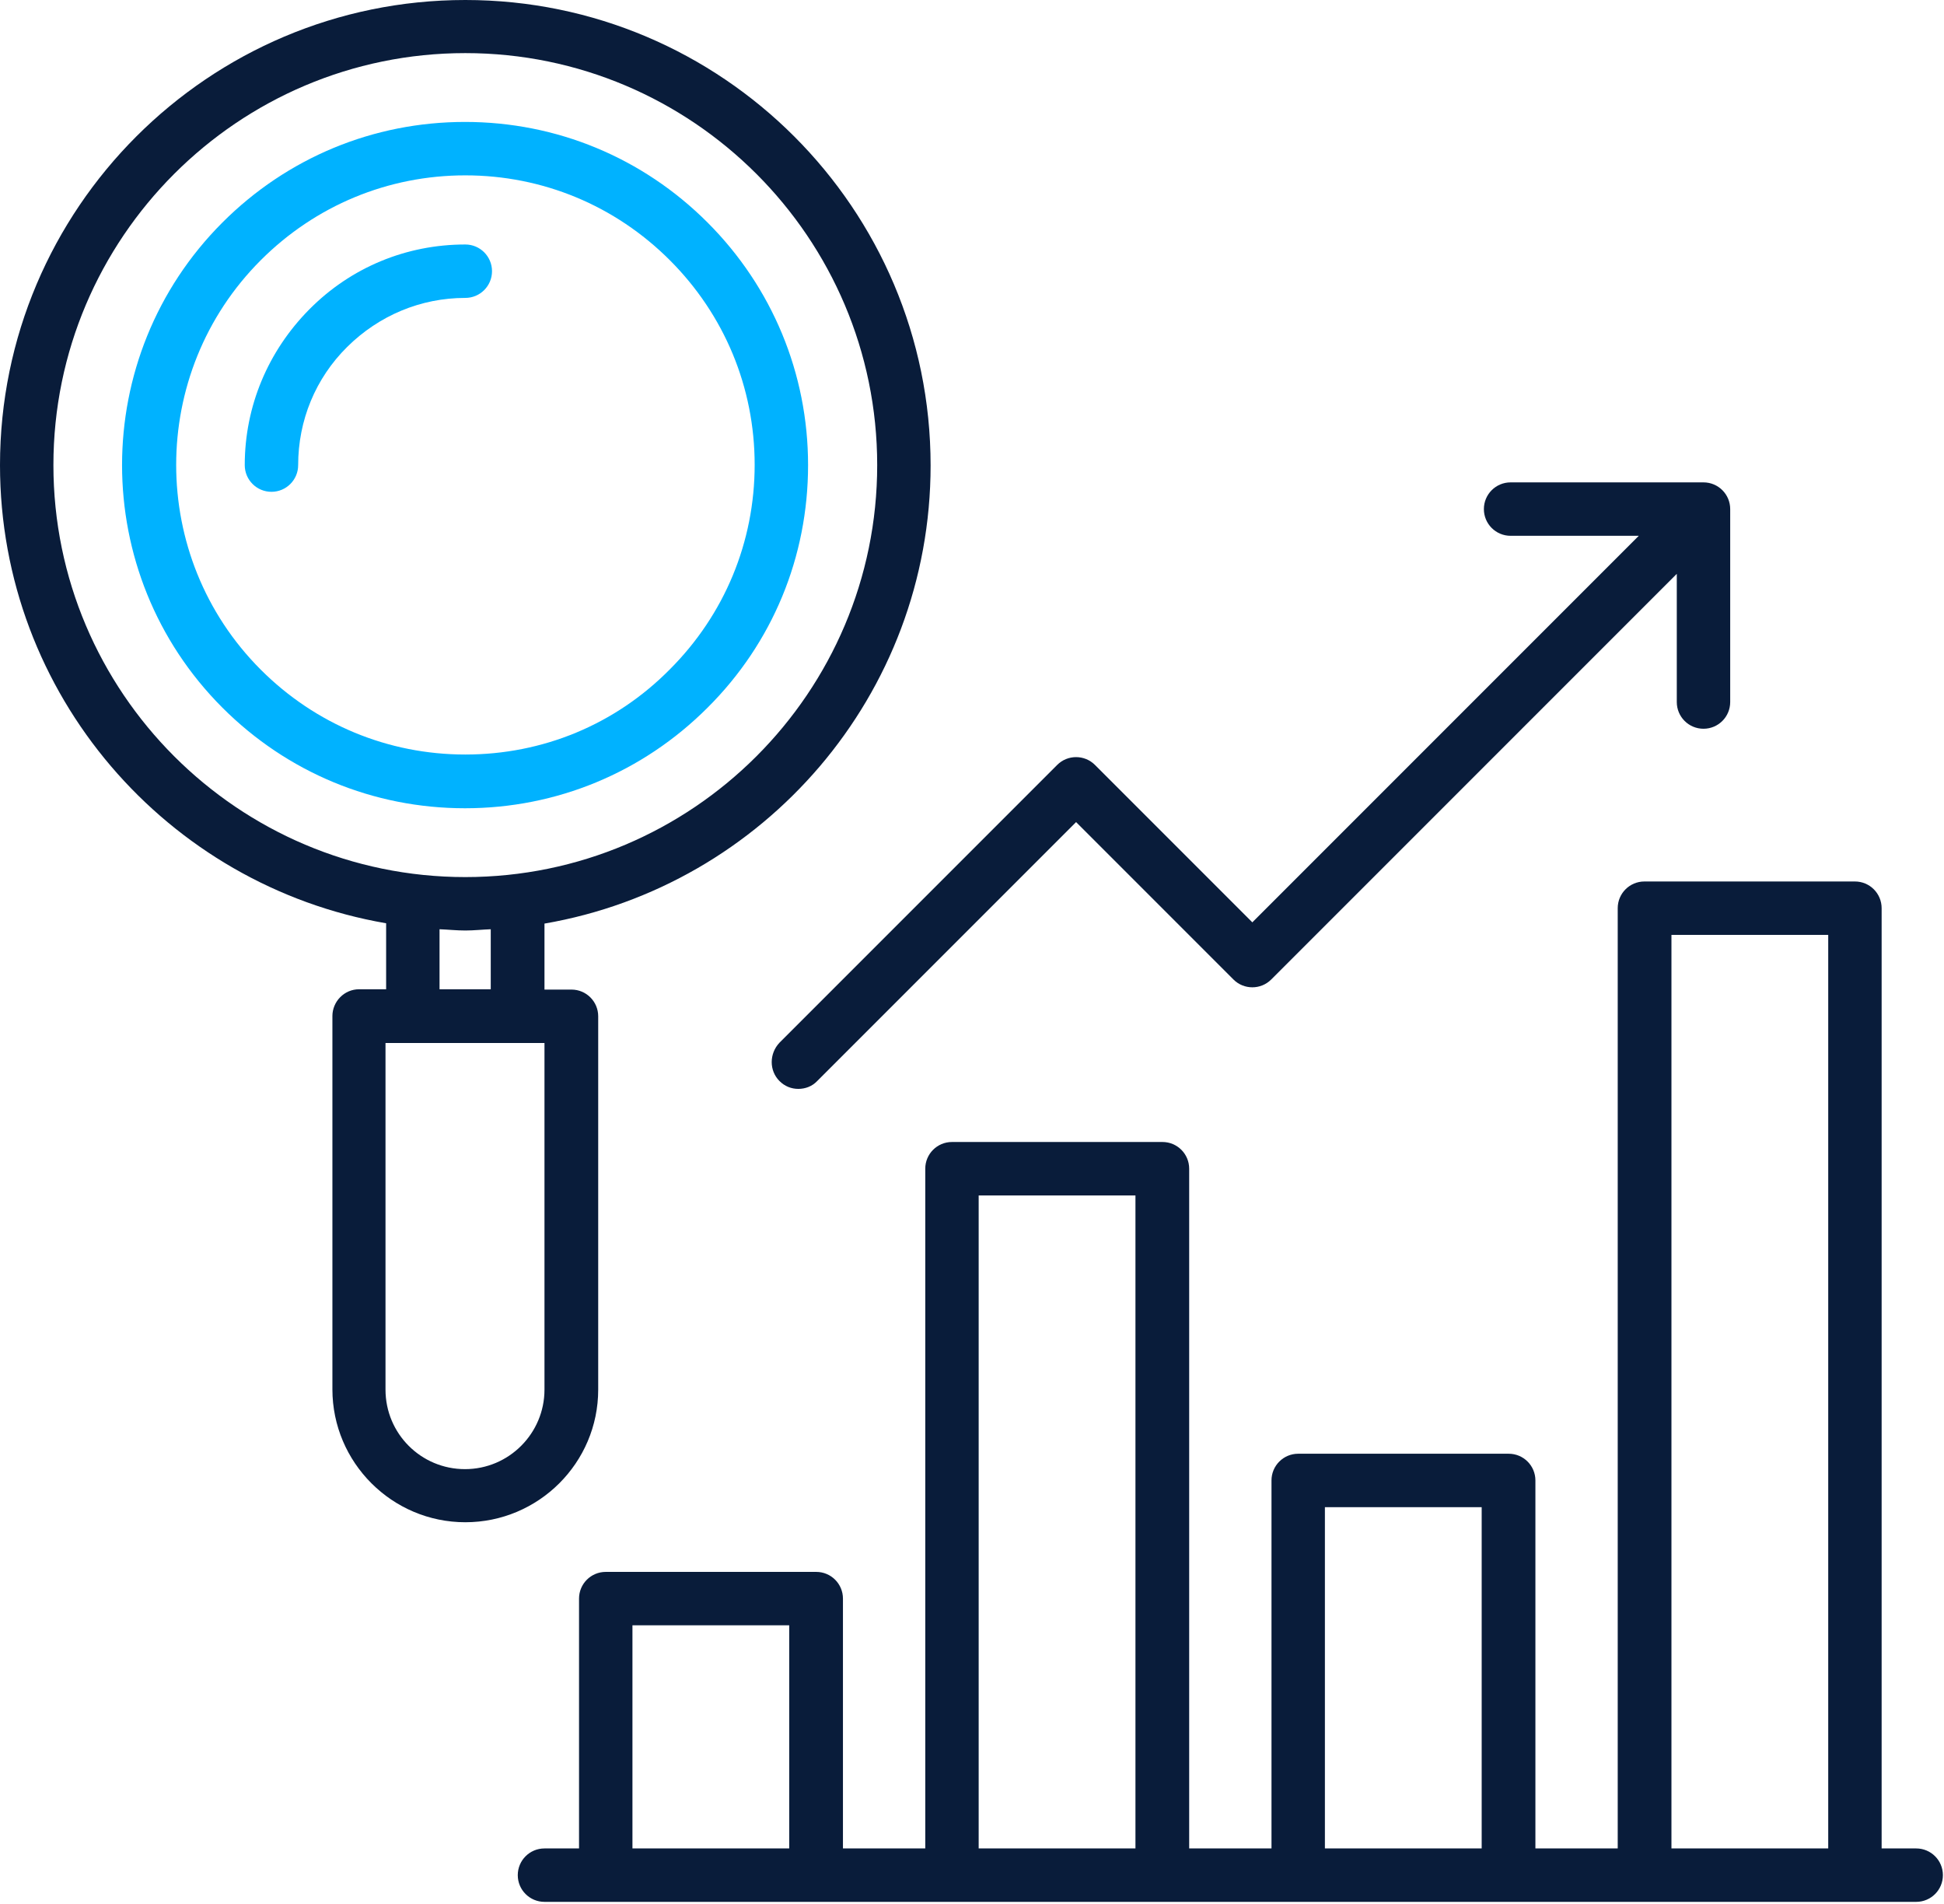 <svg width="480" height="470" viewBox="0 0 480 470" fill="none" xmlns="http://www.w3.org/2000/svg">
<path d="M192.466 266.861C193.785 268.18 195.414 268.8 197.12 268.8C198.827 268.8 200.534 268.18 201.775 266.861L265.697 202.938L304.563 241.804C307.123 244.364 311.312 244.364 313.872 241.804L414.022 141.654V173.305C414.022 176.951 416.97 179.898 420.616 179.898C424.262 179.898 427.21 176.951 427.21 173.305V125.673C427.21 122.027 424.262 119.079 420.616 119.079H372.985C369.339 119.079 366.391 122.027 366.391 125.673C366.391 129.319 369.339 132.267 372.985 132.267H404.636L309.217 227.685L270.352 188.82C267.792 186.26 263.603 186.26 261.043 188.82L192.466 257.397C189.906 260.112 189.906 264.301 192.466 266.861Z" fill="#091C3A"/>
<path d="M199.524 114.812C199.524 92.238 190.681 70.904 174.7 54.924C158.72 38.943 137.464 30.1 114.812 30.1C92.159 30.1 70.904 38.943 54.923 54.924C21.876 87.971 21.876 141.654 54.923 174.701C70.904 190.681 92.159 199.525 114.812 199.525C137.464 199.525 158.72 190.681 174.7 174.701C190.758 158.72 199.524 137.464 199.524 114.812ZM114.889 186.26C95.806 186.26 77.886 178.812 64.387 165.314C36.538 137.464 36.538 92.083 64.387 64.233C77.886 50.735 95.806 43.288 114.889 43.288C133.973 43.288 151.893 50.735 165.391 64.233C178.889 77.731 186.336 95.651 186.336 114.735C186.336 133.818 178.889 151.738 165.391 165.237C151.893 178.89 133.973 186.26 114.889 186.26Z" fill="#00B2FF"/>
<path d="M114.89 60.353C100.306 60.353 86.652 66.016 76.412 76.334C66.172 86.652 60.432 100.305 60.432 114.812C60.432 118.458 63.38 121.406 67.026 121.406C70.672 121.406 73.62 118.458 73.62 114.812C73.62 103.796 77.886 93.401 85.721 85.643C93.556 77.886 103.874 73.541 114.89 73.541C118.536 73.541 121.484 70.594 121.484 66.948C121.484 63.301 118.536 60.353 114.89 60.353Z" fill="#00B2FF"/>
<path d="M147.704 343.04V250.88C147.704 247.234 144.756 244.286 141.11 244.286H134.439V227.995C188.509 218.686 229.779 171.598 229.779 114.89C229.779 51.51 178.269 0 114.89 0C51.51 0 0 51.51 0 114.812C0 171.52 41.27 218.608 95.341 227.918V244.208H88.669C86.885 244.208 85.256 244.907 84.014 246.148C82.773 247.389 82.075 249.096 82.075 250.802V342.962C82.075 361.038 96.814 375.777 114.89 375.777C132.965 375.777 147.704 361.115 147.704 343.04ZM13.188 114.812C13.188 58.725 58.802 13.11 114.89 13.11C170.977 13.11 216.592 58.725 216.592 114.812C216.592 170.899 170.977 216.514 114.89 216.514C58.802 216.514 13.188 170.899 13.188 114.812ZM108.528 229.392C110.623 229.469 112.718 229.702 114.89 229.702C116.984 229.702 119.079 229.469 121.173 229.392V244.208H108.528V229.392ZM134.439 343.04C134.439 353.823 125.673 362.667 114.812 362.667C103.952 362.667 95.186 353.901 95.186 343.04V257.474H101.779H101.857H127.767H127.845H134.439V343.04Z" fill="#091C3A"/>
<path d="M473.134 456.3H464.601V224.194C464.601 220.547 461.653 217.6 458.007 217.6H406.031C402.385 217.6 399.437 220.547 399.437 224.194V456.3H379.113V365.459C379.113 361.813 376.165 358.865 372.519 358.865H320.543C316.897 358.865 313.949 361.813 313.949 365.459V456.3H293.624V288.504C293.624 284.858 290.676 281.91 287.03 281.91H235.054C231.408 281.91 228.46 284.858 228.46 288.504V456.3H208.136V394.627C208.136 390.981 205.188 388.034 201.542 388.034H149.566C145.92 388.034 142.972 390.981 142.972 394.627V456.3H134.439C130.793 456.3 127.845 459.248 127.845 462.894C127.845 466.54 130.793 469.488 134.439 469.488H473.134C476.78 469.488 479.728 466.54 479.728 462.894C479.728 459.248 476.78 456.3 473.134 456.3ZM412.703 230.787H451.413V456.3H412.703V230.787ZM327.137 372.053H365.847V456.3H327.137V372.053ZM241.648 295.098H280.359V456.3H241.648V295.098ZM156.16 401.221H194.87V456.3H156.16V401.221Z" fill="#091C3A"/>
</svg>
